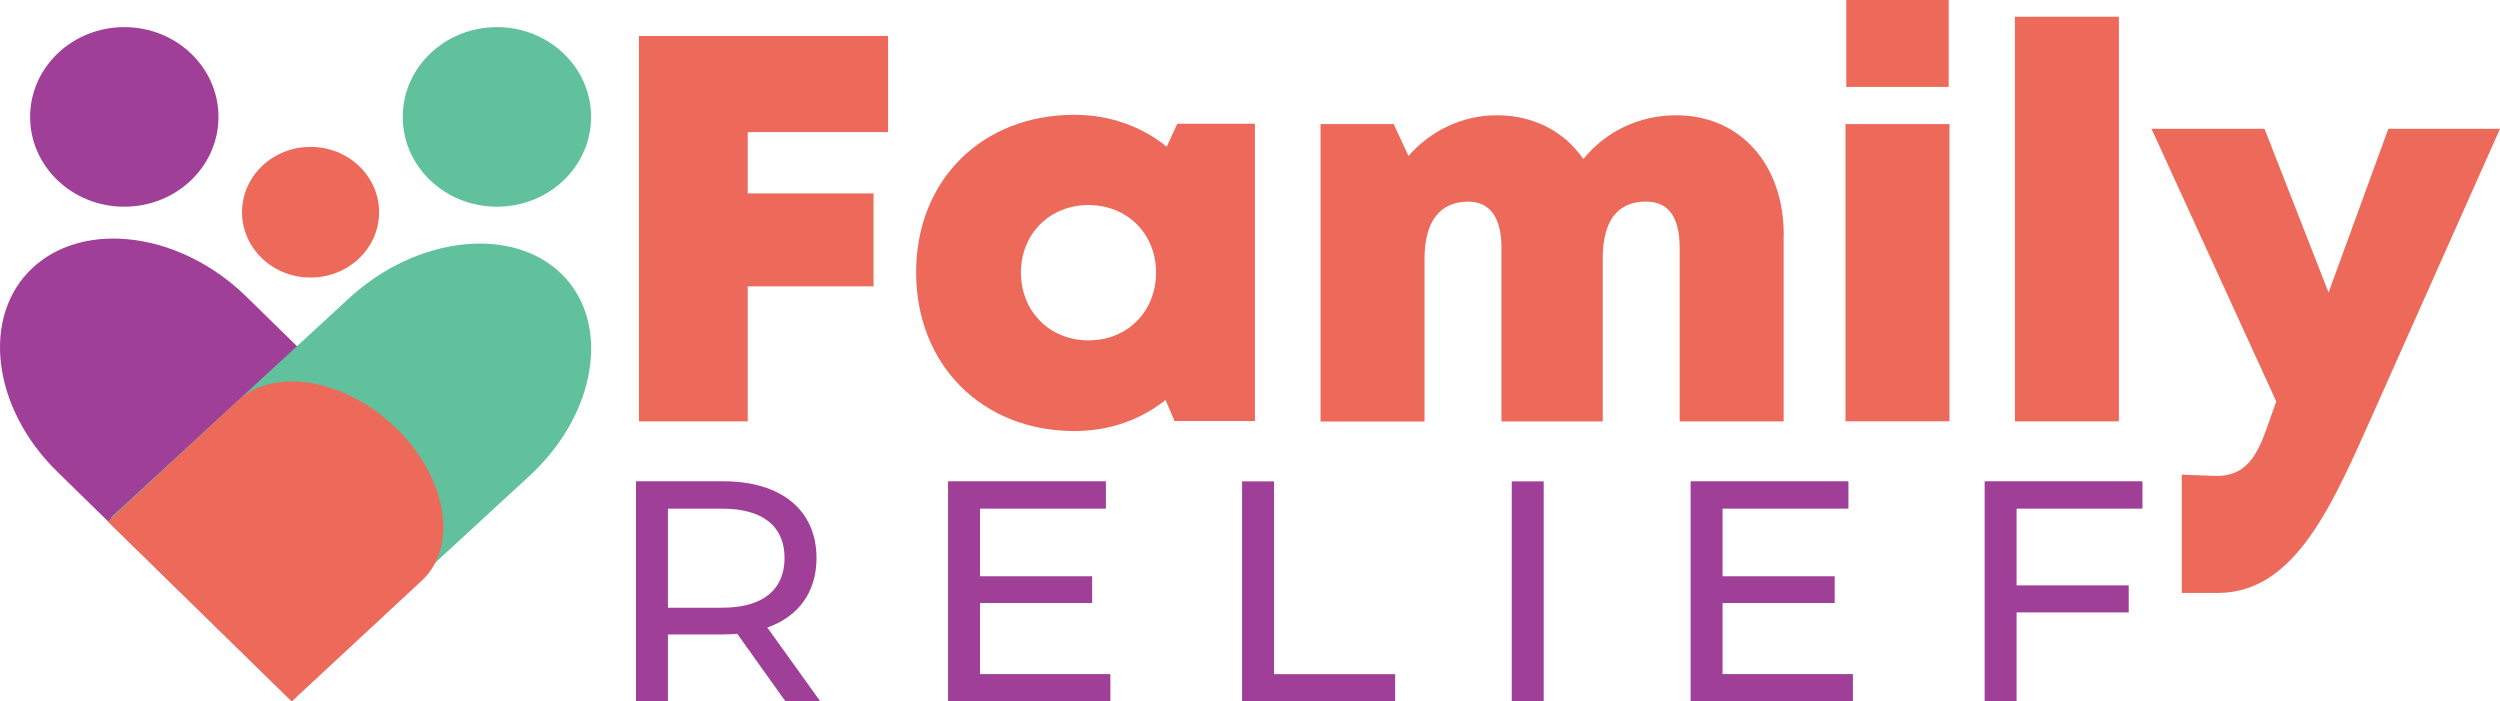 <svg width="139" height="39" viewBox="0 0 139 39" fill="none" xmlns="http://www.w3.org/2000/svg">
<g clip-path="url(#clip0_27_825)">
<path d="M26.545 29.059L13.679 16.477C10.041 12.923 4.708 12.206 1.821 14.886C-1.066 17.566 -0.453 22.672 3.184 26.226L16.05 38.808L26.549 29.054L26.545 29.059Z" fill="#A03F97"/>
<path d="M16.175 38.672L29.432 26.466C33.18 23.017 33.988 17.968 31.235 15.248C28.481 12.529 23.161 13.128 19.412 16.578L6.156 28.783L16.175 38.668V38.672Z" fill="#60C19C"/>
<path d="M16.219 39L23.449 32.285C25.492 30.388 24.866 26.584 22.05 23.83C19.239 21.076 15.264 20.381 13.221 22.278L5.991 28.993L16.219 39Z" fill="#ED6A5A"/>
<path d="M6.91 11.493C9.802 11.493 12.147 9.258 12.147 6.501C12.147 3.743 9.802 1.508 6.91 1.508C4.019 1.508 1.674 3.743 1.674 6.501C1.674 9.258 4.019 11.493 6.91 11.493Z" fill="#A03F97"/>
<path d="M27.629 11.493C30.52 11.493 32.865 9.258 32.865 6.501C32.865 3.743 30.52 1.508 27.629 1.508C24.737 1.508 22.392 3.743 22.392 6.501C22.392 9.258 24.737 11.493 27.629 11.493Z" fill="#60C19C"/>
<path d="M17.267 15.432C19.372 15.432 21.078 13.806 21.078 11.799C21.078 9.793 19.372 8.166 17.267 8.166C15.163 8.166 13.457 9.793 13.457 11.799C13.457 13.806 15.163 15.432 17.267 15.432Z" fill="#ED6A5A"/>
<path d="M43.675 39L40.992 35.24C40.743 35.258 40.477 35.275 40.21 35.275H37.137V39H35.361V26.759H40.21C43.444 26.759 45.398 28.368 45.398 31.026C45.398 32.915 44.403 34.279 42.662 34.891L45.611 39H43.675ZM43.621 31.026C43.621 29.277 42.431 28.281 40.157 28.281H37.137V33.789H40.157C42.431 33.789 43.621 32.775 43.621 31.026Z" fill="#A03F97"/>
<path d="M61.737 37.479V39H52.712V26.759H61.488V28.281H54.489V32.04H60.724V33.527H54.489V37.479H61.737Z" fill="#A03F97"/>
<path d="M69.06 26.764H70.837V37.483H77.57V39.004H69.06V26.764Z" fill="#A03F97"/>
<path d="M84.054 26.764H85.83V39.004H84.054V26.764Z" fill="#A03F97"/>
<path d="M103.022 37.479V39H93.998V26.759H102.773V28.281H95.774V32.04H102.009V33.527H95.774V37.479H103.022Z" fill="#A03F97"/>
<path d="M112.122 28.281V32.547H118.357V34.051H112.122V39H110.346V26.759H119.121V28.281H112.122Z" fill="#A03F97"/>
<path d="M41.574 7.344V10.754H48.569V15.922H41.574V23.428H35.525V2.002H49.377V7.344H41.574Z" fill="#ED6A5A"/>
<path d="M69.775 6.881V23.406H65.303L64.806 22.239C63.429 23.336 61.688 23.966 59.738 23.966C54.604 23.966 50.936 20.28 50.936 15.144C50.936 10.007 54.604 6.383 59.738 6.383C61.715 6.383 63.482 7.034 64.868 8.158L65.459 6.881H69.771H69.775ZM64.277 15.157C64.277 13.01 62.687 11.401 60.52 11.401C58.353 11.401 56.763 13.015 56.763 15.157C56.763 17.299 58.353 18.925 60.52 18.925C62.687 18.925 64.277 17.312 64.277 15.157Z" fill="#ED6A5A"/>
<path d="M99.171 13.063V23.428H93.389V13.767C93.389 12.04 92.745 11.209 91.515 11.209C89.925 11.209 89.112 12.289 89.112 14.37V23.432H83.481V13.771C83.481 12.097 82.841 11.213 81.629 11.213C80.061 11.213 79.204 12.315 79.204 14.374V23.437H73.422V6.899H77.49L78.311 8.673C79.524 7.283 81.287 6.409 83.219 6.409C85.266 6.409 86.989 7.314 88.033 8.844C89.241 7.349 91.097 6.409 93.189 6.409C96.787 6.409 99.176 9.167 99.176 13.058L99.171 13.063Z" fill="#ED6A5A"/>
<path d="M102.609 6.899H108.391V23.424H102.609V6.899ZM102.653 0H108.347V4.831H102.653V0Z" fill="#ED6A5A"/>
<path d="M112.029 0.931H117.811V23.428H112.029V0.931Z" fill="#ED6A5A"/>
<path d="M139 7.161L131.965 22.951C129.7 28.009 127.639 32.967 123.305 32.967H121.306V26.392L123.243 26.462C125.454 26.462 125.779 24.381 126.56 22.322L119.623 7.161H125.907L129.469 16.263L132.791 7.161H139.004H139Z" fill="#ED6A5A"/>
</g>
<defs>
<clipPath id="clip0_27_825">
<rect width="139" height="39" fill="white"/>
</clipPath>
</defs>
</svg>
